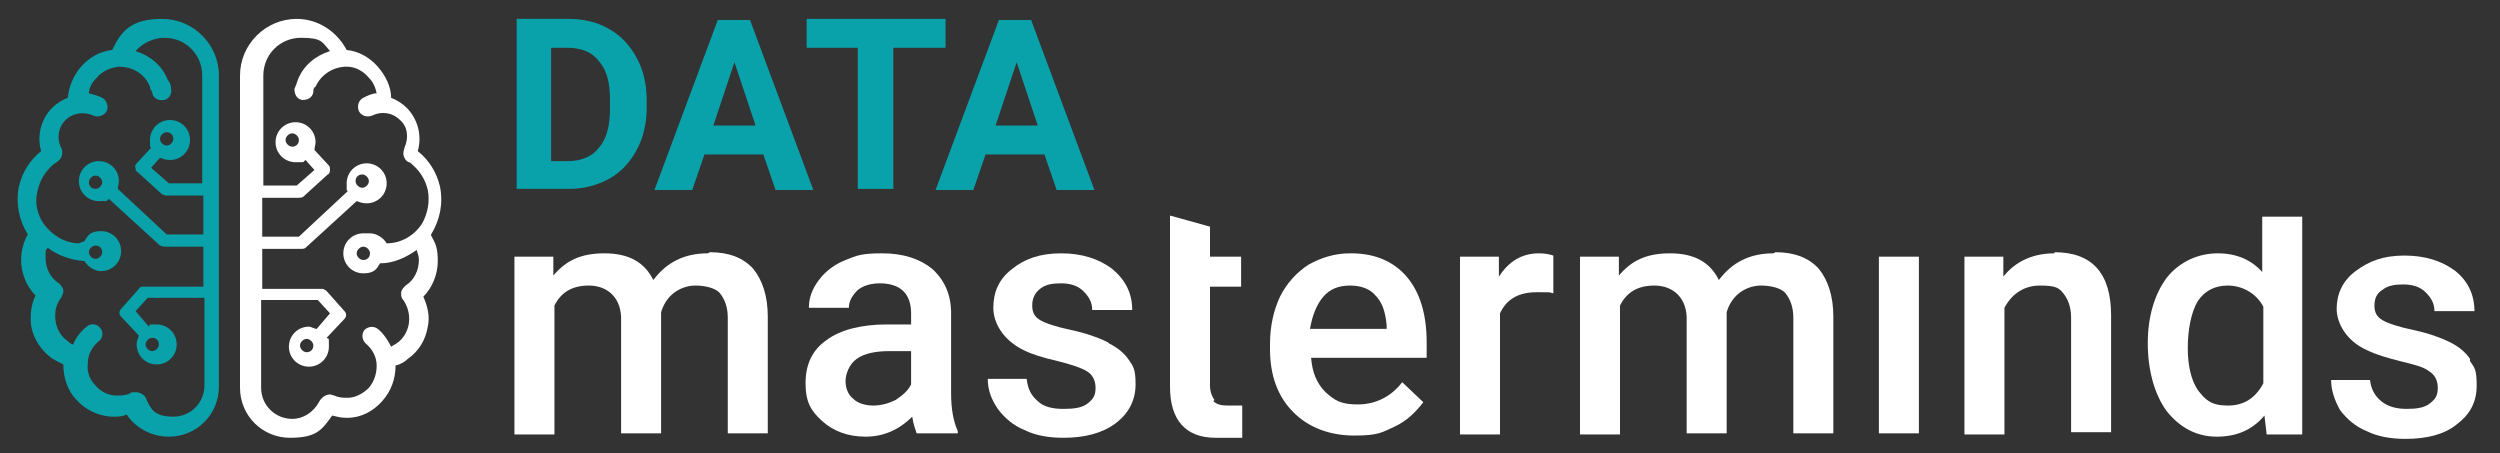 <?xml version="1.0" encoding="UTF-8"?>
<svg id="Laag_1" data-name="Laag 1" xmlns="http://www.w3.org/2000/svg" version="1.1" viewBox="0 0 225 40.8">
  <rect x="0" y="0" width="225" height="40.8" fill="#333333" stroke="none"/>
  <defs>
    <style>
      .cls-1 {
        fill: #09a2aa;
      }

      .cls-1, .cls-2 {
        stroke-width: 0px;
      }

      .cls-2 {
        fill: #fff;
      }
    </style>
  </defs>
  <path class="cls-2" d="M109.3,36c-.2-.3-.4-.7-.4-1.3v-8.9h2.8v-2.7h-2.8v-2.7l-3.6-1v15.4c0,3,1.4,4.6,4.1,4.6s1.5,0,2.4,0v-2.9c-.6,0-.8,0-1.3,0-.6,0-1-.1-1.3-.4h0Z"/>
  <path class="cls-2" d="M63.7,22.8c-2.1,0-3.7.8-4.9,2.4-.8-1.6-2.2-2.4-4.4-2.4s-3.5.7-4.6,2v-1.7h-3.5v16h3.6v-11.6c.6-1.2,1.6-1.8,3.1-1.8s2.8.9,2.9,2.8v10.5h3.6v-10.9c.2-.7.6-1.3,1.1-1.7.5-.4,1.2-.7,2-.7s1.8.2,2.2.7c.4.5.7,1.2.7,2.2v10.4h3.6v-10.5c0-1.9-.5-3.3-1.3-4.3-.9-1-2.2-1.5-3.9-1.5h0Z"/>
  <path class="cls-2" d="M82,34.6c-.3.6-.8,1-1.4,1.4-.6.3-1.3.5-2,.5s-1.4-.2-1.8-.6c-.5-.4-.7-1-.7-1.6s.3-1.5,1-2c.7-.5,1.7-.7,3-.7h1.9v3h0ZM85.6,28.2c0-1.7-.6-3-1.7-4-1.1-.9-2.6-1.4-4.5-1.4s-2.3.2-3.3.6-1.8,1-2.4,1.8c-.6.8-.9,1.6-.9,2.5h3.6c0-.6.3-1.1.8-1.6.5-.4,1.2-.6,2-.6s1.6.2,2.1.7c.5.5.7,1.2.7,2v1h-2.2c-2.3,0-4.2.5-5.4,1.4-1.3.9-1.9,2.2-1.9,3.9s.5,2.5,1.5,3.4c1,.9,2.3,1.4,3.9,1.4s3-.6,4.2-1.8c.1.7.3,1.2.4,1.5h3.7v-.2c-.4-.9-.6-2-.6-3.4v-7.2h0Z"/>
  <path class="cls-2" d="M99.7,30.8c-.8-.4-1.9-.8-3.3-1.1-1.4-.3-2.3-.6-2.8-.9-.5-.3-.7-.7-.7-1.3s.2-1.1.7-1.5c.5-.4,1.1-.5,1.9-.5s1.5.2,2,.7c.5.5.8,1,.8,1.7h3.6c0-1.5-.6-2.7-1.8-3.7-1.2-.9-2.7-1.4-4.6-1.4s-3.3.5-4.4,1.4c-1.2.9-1.7,2.1-1.7,3.5s.9,2.9,2.7,3.8c.8.4,1.8.7,3.1,1,1.2.3,2.1.6,2.6.9.5.3.8.8.8,1.5s-.2,1-.7,1.4c-.5.4-1.2.5-2.2.5s-1.8-.2-2.3-.7c-.6-.5-.9-1.1-1-2h-3.5c0,1,.3,1.8.9,2.7.6.8,1.4,1.5,2.4,1.9,1,.5,2.2.7,3.5.7,1.9,0,3.5-.4,4.7-1.3,1.2-.9,1.8-2.1,1.8-3.5s-.2-1.6-.6-2.2c-.4-.6-1-1.1-1.8-1.5h0Z"/>
  <path class="cls-2" d="M124.7,29.6h-6.8c.2-1.2.6-2.2,1.2-2.9.6-.7,1.4-1,2.4-1s1.8.3,2.3.9c.6.6.9,1.5,1,2.7v.3h0ZM121.5,22.8c-1.4,0-2.6.4-3.7,1-1.1.7-2,1.7-2.6,2.9-.6,1.3-.9,2.7-.9,4.3v.4c0,2.4.7,4.3,2.1,5.7,1.4,1.4,3.3,2.1,5.5,2.1s2.5-.3,3.6-.8c1.1-.5,1.9-1.3,2.6-2.2l-1.9-1.8c-1,1.3-2.4,2-4,2s-2.1-.4-2.9-1.1c-.8-.8-1.2-1.8-1.3-3.1h10.4v-1.4c0-2.5-.6-4.5-1.8-5.9-1.2-1.4-2.9-2.1-5-2.1h0Z"/>
  <path class="cls-2" d="M184.9,22.8c-1.9,0-3.5.7-4.6,2.1v-1.8h-3.5v16h3.6v-11.4c.7-1.3,1.8-2,3.2-2s1.7.2,2.1.7c.4.5.7,1.2.7,2.2v10.3h3.6v-10.5c0-3.8-1.7-5.7-5.1-5.7h0Z"/>
  <path class="cls-2" d="M203.7,34.5c-.7,1.3-1.7,2-3.2,2s-2-.5-2.7-1.4c-.6-.9-.9-2.2-.9-3.8s.3-3.2.9-4.2c.6-.9,1.5-1.4,2.7-1.4s2.5.6,3.2,1.9v6.8h0ZM203.7,24.6c-1-1.2-2.4-1.8-4.1-1.8s-3.4.7-4.6,2.2c-1.1,1.5-1.7,3.5-1.7,5.9s.6,4.6,1.7,6.1c1.2,1.5,2.7,2.3,4.5,2.3s3.2-.6,4.3-1.9l.2,1.7h3.2v-19.6h-3.6v5.2h0Z"/>
  <path class="cls-2" d="M159.6,22.8c-2.1,0-3.7.8-4.9,2.4-.8-1.6-2.2-2.4-4.4-2.4s-3.5.7-4.6,2v-1.7h-3.5v16h3.6v-11.6c.6-1.2,1.6-1.8,3.1-1.8s2.8.9,2.9,2.8v10.5h3.6v-10.9c.2-.7.6-1.3,1.1-1.7.5-.4,1.2-.7,2-.7s1.8.2,2.2.7c.4.5.7,1.2.7,2.2v10.4h3.6v-10.5c0-1.9-.5-3.3-1.3-4.3-.9-1-2.2-1.5-3.9-1.5h0Z"/>
  <path class="cls-2" d="M134.9,24.9v-1.8h-3.5v16h3.6v-10.9c.6-1.3,1.7-1.9,3.3-1.9s1,0,1.5.1v-3.4c-.3-.1-.7-.2-1.3-.2-1.5,0-2.7.7-3.6,2.1h0Z"/>
  <polygon class="cls-2" points="169.1 39 172.7 39 172.7 23.1 169.1 23.1 169.1 39 169.1 39"/>
  <path class="cls-2" d="M222.3,32.3c-.4-.6-1-1.1-1.8-1.5-.8-.4-1.9-.8-3.3-1.1-1.4-.3-2.3-.6-2.8-.9-.5-.3-.7-.7-.7-1.3s.2-1.1.7-1.4c.5-.4,1.1-.5,1.9-.5s1.5.2,2,.7c.5.5.8,1,.8,1.7h3.6c0-1.5-.6-2.7-1.7-3.6-1.2-.9-2.7-1.4-4.6-1.4s-3.2.5-4.4,1.4c-1.2.9-1.7,2.1-1.7,3.4s.9,2.9,2.7,3.7c.8.4,1.8.7,3,1,1.2.3,2.1.5,2.6.9.5.3.8.8.8,1.5s-.2,1-.7,1.4c-.5.4-1.2.5-2.1.5s-1.7-.2-2.3-.7c-.6-.5-.9-1.1-1-1.9h-3.5c0,.9.3,1.8.8,2.7.6.8,1.4,1.5,2.4,1.9,1,.5,2.2.7,3.5.7,1.9,0,3.5-.4,4.6-1.3,1.2-.9,1.8-2,1.8-3.5s-.2-1.6-.6-2.2h0Z"/>
  <path class="cls-2" d="M26.9,12.6c0,.4-.3.6-.6.6s-.6-.3-.6-.6.3-.6.6-.6.6.3.6.6h0ZM32,16.3c0-.4.3-.6.6-.6s.6.3.6.6-.3.6-.6.6-.6-.3-.6-.6h0ZM28.2,31.1c0,.4-.3.6-.6.6s-.6-.3-.6-.6.3-.6.6-.6.6.3.6.6h0ZM33.3,22.8c0,.4-.3.6-.6.6s-.6-.3-.6-.6.3-.6.6-.6.6.3.6.6h0ZM32.7,21c-1,0-1.8.8-1.8,1.8s.8,1.8,1.8,1.8,1.2-.4,1.5-.9c0,0,0,0,0,0s0,0,0,0c1.2,0,2.3-.5,3.3-1.2.1.3.2.6.2.9,0,.9-.4,1.8-1.2,2.3-.2.2-.4.4-.4.7,0,.2,0,.4.2.6.4.6.6,1.3.5,2.1-.1.7-.5,1.4-1.1,1.8-.2.1-.3.2-.5.3-.3-.6-.7-1.2-1.2-1.6-.4-.3-.9-.2-1.2.1-.3.4-.2.9.1,1.2.6.5,1,1.2,1,2,0,.7-.2,1.4-.7,2-.5.5-1.2.9-1.9.9-.4,0-.8,0-1.2-.2-.1,0-.3-.1-.4-.1-.4,0-.8.3-1,.7-.5.9-1.4,1.5-2.4,1.5-1.5,0-2.8-1.2-2.8-2.8v-7.9h5.1l1.1,1.2-1.2,1.4c-.2,0-.5-.2-.7-.2-1,0-1.8.8-1.8,1.8s.8,1.8,1.8,1.8,1.8-.8,1.8-1.8,0-.6-.2-.8l1.6-1.7c.2-.2.2-.5,0-.7l-1.6-1.8c-.1-.1-.3-.2-.4-.2h-5.4v-3.6h3.5c.1,0,.3,0,.4-.1l4.6-4.2c.3.1.5.2.9.2,1,0,1.8-.8,1.8-1.8s-.8-1.8-1.8-1.8-1.8.8-1.8,1.8,0,.5.1.7l-4.4,4.1h-3.3v-3.5h3.3c.1,0,.3,0,.4-.1l2.2-2c.1,0,.2-.2.2-.4,0-.1,0-.3-.1-.4l-1.3-1.4c0-.2.1-.5.1-.7,0-1-.8-1.8-1.8-1.8s-1.8.8-1.8,1.8.8,1.8,1.8,1.8.6,0,.9-.2l.8.9-1.6,1.4h-3V6.8c0-1.9,1.5-3.4,3.4-3.4s1.9.4,2.6,1.2c-1.3.4-2.4,1.3-2.9,2.6-.1.3-.2.6-.3.8,0,.5.2.9.7,1,.5,0,.9-.2,1-.7,0-.2,0-.4.2-.5.5-1.1,1.6-1.8,2.8-1.8.8,0,1.5.4,2,1,.4.4.6.9.7,1.4-.4,0-.8.2-1.2.4-.4.2-.6.7-.4,1.2.2.4.7.6,1.2.4.8-.4,1.8-.3,2.5.4.7.6.8,1.6.4,2.5,0,0,0,0,0,0,0,.1-.1.3-.1.5,0,.3.2.7.5.8.1,0,.2.1.3.2.7.6,1.2,1.4,1.4,2.3.2,1,0,2.1-.5,3-.7,1.1-1.9,1.8-3.2,1.8-.3-.5-.9-.9-1.5-.9h0ZM38.8,21.1s0,0,0,0c.8-1.3,1.1-2.8.8-4.3-.3-1.3-1-2.4-2-3.2.4-1.4,0-2.9-1-3.9-.4-.4-.9-.7-1.4-.9,0-1-.5-2-1.2-2.8-.7-.8-1.7-1.4-2.8-1.5-.9-1.7-2.6-2.8-4.5-2.8-2.8,0-5.1,2.3-5.1,5.1v28.1c0,2.5,2,4.5,4.5,4.5s2.9-.8,3.8-2c.4.1.8.2,1.2.2s.1,0,.2,0c1.2,0,2.3-.6,3.1-1.5.8-.9,1.2-2,1.2-3.2.4-.1.8-.3,1.1-.6,1-.7,1.6-1.7,1.8-2.9.2-.9,0-1.8-.4-2.7.8-.8,1.3-2,1.3-3.2s-.2-1.6-.6-2.3h0Z"/>
  <path class="cls-1" d="M15,11.9c.4,0,.6.3.6.6s-.3.6-.6.6-.6-.3-.6-.6.3-.6.6-.6h0ZM8.6,17c-.4,0-.6-.3-.6-.6s.3-.6.6-.6.6.3.6.6-.3.6-.6.6h0ZM13.7,30.4c.4,0,.6.3.6.6s-.3.6-.6.6-.6-.3-.6-.6.3-.6.6-.6h0ZM8.6,22.1c.4,0,.6.3.6.6s-.3.6-.6.6-.6-.3-.6-.6.3-.6.6-.6h0ZM7.1,21.9c-1.3,0-2.5-.8-3.2-1.8-.6-.9-.8-2-.5-3,.2-.9.7-1.7,1.4-2.3.1-.1.2-.1.3-.2.3-.2.5-.5.5-.8s0-.3-.1-.5c0,0,0,0,0,0-.4-.8-.3-1.8.4-2.5.6-.6,1.6-.8,2.5-.4.4.2,1,0,1.2-.4.2-.4,0-1-.4-1.2-.4-.2-.8-.3-1.2-.4,0-.5.3-1,.7-1.4.5-.6,1.2-.9,2-1,1.2,0,2.3.6,2.8,1.8,0,.2.1.3.2.5,0,.5.6.8,1,.7.5,0,.8-.6.7-1,0-.3-.1-.6-.3-.8-.5-1.3-1.6-2.2-2.9-2.6.6-.7,1.6-1.2,2.6-1.2,1.9,0,3.4,1.5,3.4,3.4v9.7h-3l-1.6-1.4.8-.9c.3.1.5.2.9.2,1,0,1.8-.8,1.8-1.8s-.8-1.8-1.8-1.8-1.8.8-1.8,1.8,0,.5.1.7l-1.3,1.4c-.1.1-.2.3-.1.4,0,.2,0,.3.2.4l2.2,2c.1,0,.2.1.4.1h3.3v3.5h-3.3l-4.4-4.1c0-.2.1-.5.1-.7,0-1-.8-1.8-1.8-1.8s-1.8.8-1.8,1.8.8,1.8,1.8,1.8.6,0,.9-.2l4.6,4.2c.1,0,.2.1.4.1h3.5v3.6h-5.4c-.2,0-.3,0-.4.2l-1.6,1.8c-.2.2-.2.5,0,.7l1.6,1.7c-.1.3-.2.5-.2.8,0,1,.8,1.8,1.8,1.8s1.8-.8,1.8-1.8-.8-1.8-1.8-1.8-.5,0-.7.2l-1.2-1.4,1.1-1.2h5.1v7.9c0,1.5-1.2,2.8-2.8,2.8s-2-.6-2.4-1.5c-.1-.4-.5-.7-1-.7s-.3,0-.5.1c-.4.2-.8.2-1.2.2-.7,0-1.4-.3-1.9-.9-.5-.5-.8-1.2-.7-2,0-.8.4-1.5,1-2,.4-.3.4-.9.1-1.2-.3-.4-.9-.4-1.2-.1-.5.4-1,1-1.2,1.6-.2,0-.4-.2-.5-.3-.6-.4-1-1.1-1.1-1.8-.1-.7,0-1.5.5-2.1.1-.2.2-.4.2-.6,0-.3-.2-.5-.4-.7-.8-.5-1.2-1.4-1.2-2.3s0-.6.2-.9c.9.7,2.1,1.1,3.3,1.2,0,0,0,0,0,0s0,0,0,0c.3.5.9.9,1.5.9,1,0,1.8-.8,1.8-1.8s-.8-1.8-1.8-1.8-1.2.4-1.5.9h0ZM1.9,23.4c0,1.2.5,2.4,1.3,3.2-.4.8-.5,1.7-.4,2.7.2,1.2.9,2.2,1.8,2.9.3.2.7.4,1.1.6,0,1.2.4,2.4,1.2,3.2.8.9,1.9,1.4,3.1,1.5,0,0,.1,0,.2,0,.4,0,.8,0,1.2-.2.8,1.2,2.2,2,3.8,2,2.5,0,4.5-2,4.5-4.5V6.8c0-2.8-2.3-5.1-5.1-5.1s-3.7,1.1-4.5,2.8c-1.1.1-2.1.7-2.8,1.5-.7.8-1.1,1.8-1.2,2.8-.5.2-1,.5-1.4.9-1,1-1.4,2.5-1,3.9-1,.8-1.7,1.9-2,3.2-.3,1.5,0,3,.8,4.3,0,0,0,0,0,0-.4.7-.6,1.5-.6,2.3h0Z"/>
  <path class="cls-1" d="M46.5,17V1.7h4.7c1.3,0,2.6.3,3.6.9,1.1.6,1.9,1.5,2.5,2.6.6,1.1.9,2.4.9,3.8v.7c0,1.4-.3,2.7-.9,3.8-.6,1.1-1.4,2-2.5,2.6-1.1.6-2.3.9-3.6.9h-4.7ZM49.6,4.3v10.2h1.5c1.2,0,2.2-.4,2.8-1.2.7-.8,1-2,1-3.5v-.8c0-1.6-.3-2.7-1-3.5-.6-.8-1.6-1.2-2.8-1.2h-1.6Z"/>
  <path class="cls-1" d="M68.9,13.9h-5.5l-1.1,3.2h-3.4l5.7-15.3h2.9l5.7,15.3h-3.4l-1.1-3.2h0ZM64.2,11.3h3.8l-1.9-5.7-1.9,5.7h0Z"/>
  <polygon class="cls-1" points="85.1 4.3 80.4 4.3 80.4 17 77.2 17 77.2 4.3 72.6 4.3 72.6 1.7 85.1 1.7 85.1 4.3 85.1 4.3"/>
  <path class="cls-1" d="M94.2,13.9h-5.5l-1.1,3.2h-3.4l5.7-15.3h2.9l5.7,15.3h-3.4l-1.1-3.2h0ZM89.6,11.3h3.8l-1.9-5.7-1.9,5.7h0Z"/>
</svg>